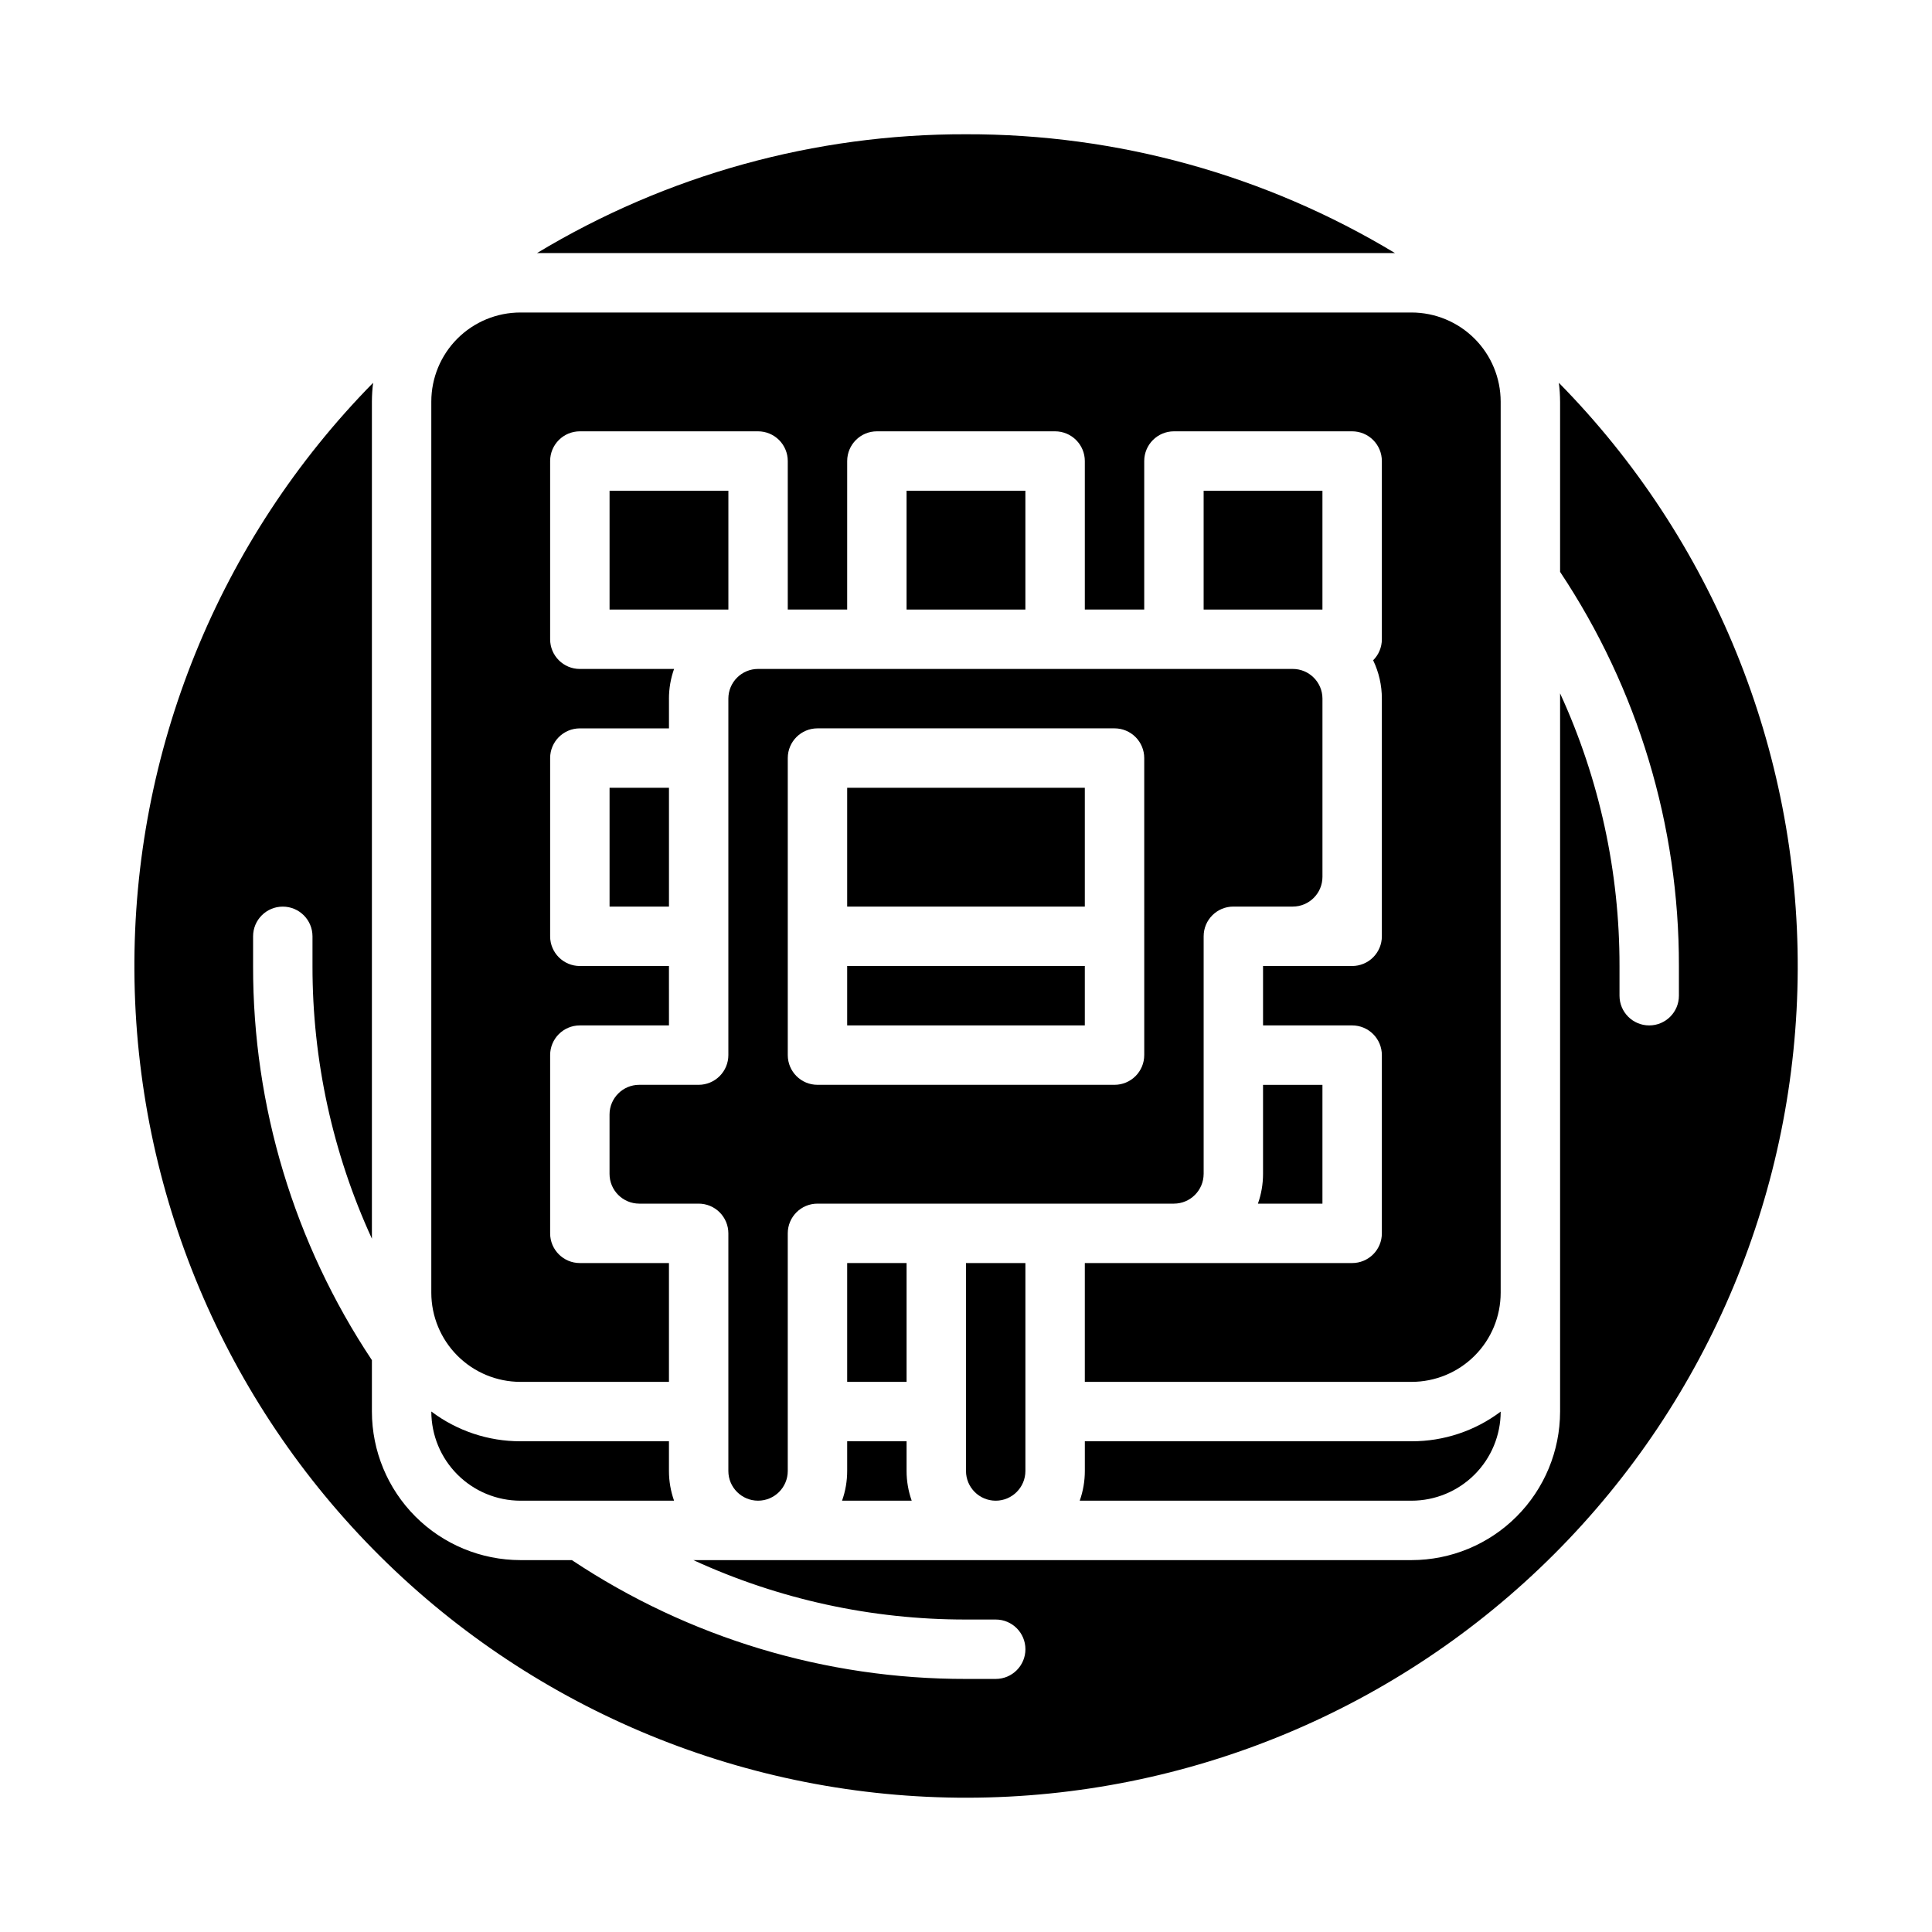 <?xml version="1.0" encoding="UTF-8"?>
<!-- Uploaded to: ICON Repo, www.svgrepo.com, Generator: ICON Repo Mixer Tools -->
<svg fill="#000000" width="800px" height="800px" version="1.1" viewBox="144 144 512 512" xmlns="http://www.w3.org/2000/svg">
 <g>
  <path d="m541.7 518.09c-6.805 5.125-15.098 7.887-23.617 7.863h-86.59v7.875c0 2.68-0.457 5.344-1.355 7.871h87.945c6.262-0.008 12.262-2.496 16.688-6.922 4.43-4.426 6.922-10.43 6.93-16.688z"/>
  <path d="m281.92 541.7h40.715c-0.898-2.527-1.355-5.191-1.355-7.871v-7.871l-39.359-0.004c-8.52 0.012-16.812-2.762-23.617-7.891v0.02c0.008 6.262 2.5 12.266 6.926 16.691 4.426 4.43 10.43 6.918 16.691 6.926z"/>
  <path d="m494.46 305.54v-31.488h-31.484v31.488z"/>
  <path d="m494.46 462.98v-31.488h-15.742v23.617-0.004c0 2.684-0.457 5.344-1.355 7.875z"/>
  <path d="m384.25 274.05h31.488v31.488h-31.488z"/>
  <path d="m557.44 250.43v45.125c20.598 30.934 31.555 67.281 31.488 104.45v7.871c0 4.348-3.523 7.871-7.871 7.871-4.348 0-7.871-3.523-7.871-7.871v-7.871c0.035-24.941-5.336-49.594-15.746-72.258v190.34c-0.012 10.438-4.16 20.441-11.539 27.82-7.379 7.379-17.383 11.527-27.82 11.539h-190.33c22.66 10.41 47.312 15.781 72.254 15.746h7.871c4.348 0 7.871 3.523 7.871 7.871 0 4.348-3.523 7.871-7.871 7.871h-7.871c-37.164 0.066-73.512-10.891-104.45-31.488h-13.637c-10.434-0.012-20.441-4.16-27.82-11.539-7.379-7.379-11.527-17.383-11.539-27.82v-13.637c-20.594-30.934-31.555-67.281-31.488-104.44v-7.875c0-4.348 3.523-7.871 7.871-7.871s7.871 3.523 7.871 7.871v7.875c-0.035 24.938 5.336 49.59 15.746 72.254v-221.82c0.004-1.672 0.109-3.344 0.324-5-40.879 41.562-63.629 97.625-63.266 155.92 0.359 58.297 23.801 114.07 65.188 155.13 41.391 41.051 97.359 64.035 155.65 63.918 58.297-0.113 114.17-23.32 155.4-64.539 41.121-41.113 64.324-96.809 64.559-154.96 0.234-58.145-22.52-114.03-63.305-155.47 0.215 1.66 0.324 3.332 0.328 5.004z"/>
  <path d="m368.51 400h62.977v15.742h-62.977z"/>
  <path d="m281.92 510.21h39.359v-31.488h-23.613c-4.348 0-7.875-3.523-7.875-7.871v-47.234c0-4.348 3.527-7.871 7.875-7.871h23.617l-0.004-15.742h-23.613c-4.348 0-7.875-3.527-7.875-7.875v-47.23c0-4.348 3.527-7.871 7.875-7.871h23.617v-7.871l-0.004-0.004c0-2.68 0.457-5.344 1.355-7.871h-24.969c-4.348 0-7.875-3.523-7.875-7.871v-47.23c0-4.348 3.527-7.875 7.875-7.875h47.23c2.086 0 4.09 0.832 5.566 2.309 1.477 1.477 2.305 3.477 2.305 5.566v39.359h15.742l0.004-39.359c0-4.348 3.523-7.875 7.871-7.875h47.23c2.09 0 4.09 0.832 5.566 2.309 1.477 1.477 2.309 3.477 2.309 5.566v39.359h15.742v-39.359c0-4.348 3.523-7.875 7.871-7.875h47.234c2.086 0 4.09 0.832 5.566 2.309 1.477 1.477 2.305 3.477 2.305 5.566v47.23c0.004 2.09-0.828 4.094-2.309 5.57 1.523 3.176 2.312 6.652 2.309 10.172v62.977c0 2.09-0.828 4.09-2.305 5.566-1.477 1.477-3.481 2.309-5.566 2.309h-23.617v15.742h23.617c2.086 0 4.09 0.828 5.566 2.305 1.477 1.477 2.305 3.481 2.305 5.566v47.234c0 2.086-0.828 4.09-2.305 5.566-1.477 1.477-3.481 2.305-5.566 2.305h-70.848v31.488h86.594-0.004c6.266 0 12.273-2.484 16.703-6.914 4.43-4.43 6.914-10.438 6.914-16.703v-236.16c-0.008-6.262-2.496-12.262-6.926-16.691-4.426-4.426-10.43-6.918-16.691-6.926h-236.16c-6.266 0-12.273 2.488-16.703 6.918-4.426 4.426-6.914 10.438-6.914 16.699v236.16c0.008 6.262 2.5 12.266 6.926 16.691 4.426 4.43 10.43 6.918 16.691 6.926z"/>
  <path d="m368.51 352.77h62.977v31.488h-62.977z"/>
  <path d="m400 179.58c-40.062-0.098-79.387 10.793-113.69 31.488h227.38c-34.305-20.695-73.625-31.586-113.69-31.488z"/>
  <path d="m305.54 274.05h31.488v31.488h-31.488z"/>
  <path d="m305.54 352.77h15.742v31.488h-15.742z"/>
  <path d="m407.87 541.7c4.344-0.004 7.867-3.527 7.871-7.871v-55.105h-15.742v55.105c0.004 4.344 3.523 7.867 7.871 7.871z"/>
  <path d="m368.51 533.82c0 2.68-0.457 5.344-1.355 7.871h18.453c-0.898-2.527-1.355-5.191-1.355-7.871v-7.871l-15.742-0.004z"/>
  <path d="m462.98 455.1v-62.977c0-4.348 3.523-7.871 7.871-7.871h15.742c4.348-0.004 7.867-3.527 7.871-7.871v-47.234c-0.004-4.344-3.523-7.867-7.871-7.871h-141.7c-4.348 0.004-7.867 3.527-7.871 7.871v94.465c0 2.09-0.832 4.09-2.309 5.566-1.473 1.477-3.477 2.309-5.566 2.309h-15.742c-4.344 0.004-7.867 3.523-7.871 7.871v15.742c0.004 4.348 3.527 7.867 7.871 7.875h15.742c2.09 0 4.094 0.828 5.566 2.305 1.477 1.477 2.309 3.477 2.309 5.566v62.977c0 4.348 3.523 7.871 7.871 7.871 4.348 0 7.871-3.523 7.871-7.871v-62.977c0-4.348 3.523-7.871 7.871-7.871h94.465c4.348-0.008 7.867-3.527 7.875-7.875zm-15.742-31.488h-0.004c0 2.09-0.828 4.09-2.305 5.566-1.477 1.477-3.481 2.309-5.566 2.309h-78.723c-4.348 0-7.871-3.527-7.871-7.875v-78.719c0-4.348 3.523-7.871 7.871-7.871h78.723c2.086 0 4.09 0.828 5.566 2.305 1.477 1.477 2.305 3.477 2.305 5.566z"/>
  <path d="m368.51 478.72h15.742v31.488h-15.742z"/>
 </g>
</svg>